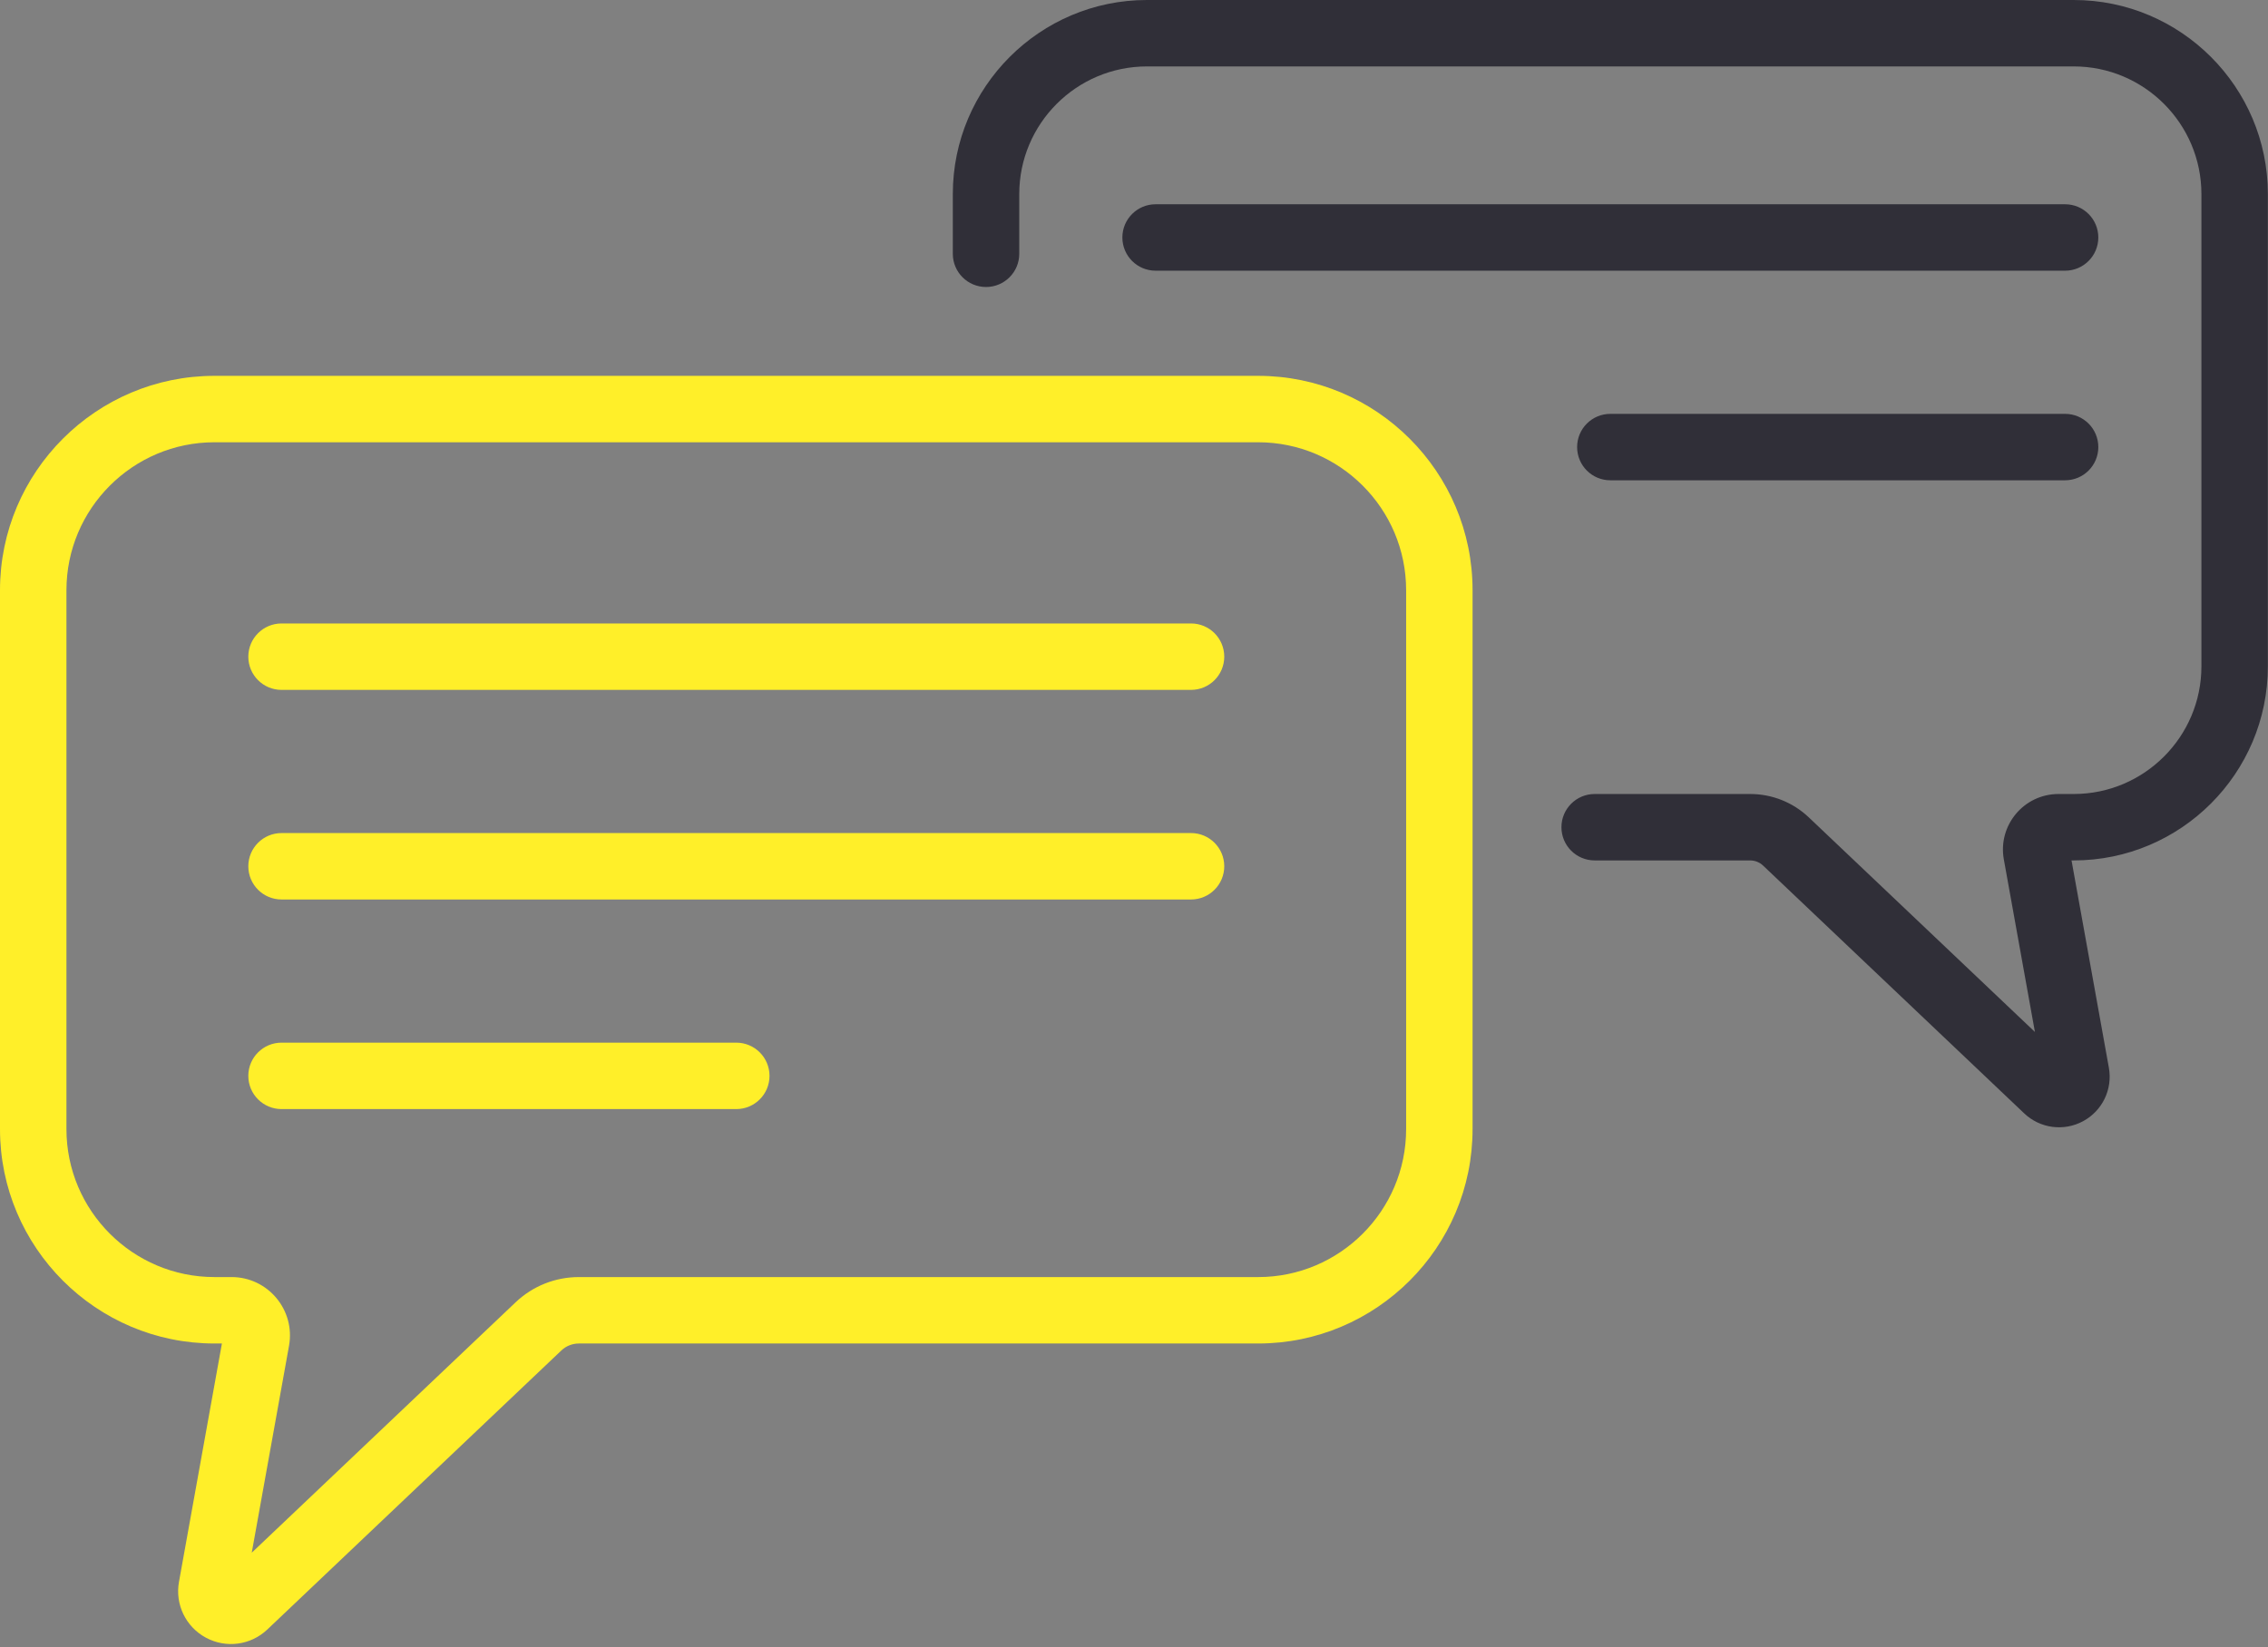 <?xml version="1.0" encoding="UTF-8"?> <svg xmlns="http://www.w3.org/2000/svg" width="512" height="372" viewBox="0 0 512 372" fill="none"><rect x="0" y="0" width="512" height="372" fill="#808080" stroke="none"/> <path d="M268.877 140.787H63.557C59.415 140.787 56.057 144.144 56.057 148.287C56.057 152.43 59.415 155.787 63.557 155.787H268.876C273.019 155.787 276.376 152.429 276.376 148.287C276.377 144.144 273.019 140.787 268.877 140.787V140.787Z" fill="#FFEF29"></path> <path d="M268.877 188.117H63.557C59.415 188.117 56.057 191.474 56.057 195.617C56.057 199.76 59.415 203.117 63.557 203.117H268.876C273.019 203.117 276.376 199.76 276.376 195.617C276.377 191.474 273.019 188.117 268.877 188.117V188.117Z" fill="#FFEF29"></path> <path d="M166.217 235.447H63.557C59.415 235.447 56.057 238.805 56.057 242.947C56.057 247.09 59.415 250.447 63.557 250.447H166.217C170.359 250.447 173.717 247.09 173.717 242.947C173.717 238.804 170.359 235.447 166.217 235.447Z" fill="#FFEF29"></path> <path d="M466.194 46.126H260.874C256.732 46.126 253.374 49.483 253.374 53.626C253.374 57.769 256.732 61.126 260.874 61.126H466.194C470.337 61.126 473.694 57.769 473.694 53.626C473.694 49.483 470.337 46.126 466.194 46.126Z" fill="#302F38"></path> <path d="M466.194 93.456H363.534C359.391 93.456 356.034 96.813 356.034 100.956C356.034 105.099 359.391 108.456 363.534 108.456H466.194C470.337 108.456 473.694 105.099 473.694 100.956C473.694 96.813 470.337 93.456 466.194 93.456V93.456Z" fill="#302F38"></path> <path d="M284.026 84.87H48.407C21.716 84.87 0 106.585 0 133.277V254.975C0 281.667 21.715 303.382 48.407 303.382H50.098L40.405 357.201C39.489 362.288 41.93 367.356 46.479 369.81C51.084 372.294 56.651 371.478 60.352 367.963L126.719 304.964C127.794 303.943 129.201 303.382 130.683 303.382H284.025C310.717 303.382 332.432 281.667 332.432 254.975V133.277C332.434 106.585 310.718 84.87 284.026 84.87V84.87ZM317.433 254.975C317.433 273.395 302.446 288.382 284.026 288.382H130.684C125.342 288.382 120.267 290.407 116.392 294.085L56.831 350.623L65.247 303.896C66.704 295.807 60.483 288.381 52.277 288.381H48.407C29.987 288.381 15.001 273.394 15.001 254.974V133.277C15.001 114.857 29.987 99.87 48.407 99.87H284.026C302.446 99.87 317.433 114.857 317.433 133.277V254.975Z" fill="#FFEF29"></path> <path d="M468.145 0H258.922C234.757 0 215.098 19.66 215.098 43.824V57.31C215.098 61.453 218.456 64.81 222.598 64.81C226.74 64.81 230.098 61.453 230.098 57.31V43.824C230.098 27.93 243.028 15 258.921 15H468.145C484.039 15 496.969 27.93 496.969 43.824V150.473C496.969 166.367 484.039 179.297 468.145 179.297H464.708C456.884 179.297 450.98 186.376 452.364 194.062L459.382 233.031L408.355 184.593C404.759 181.178 400.046 179.297 395.085 179.297H359.994C355.851 179.297 352.494 182.654 352.494 186.797C352.494 190.94 355.851 194.297 359.994 194.297H395.085C396.185 194.297 397.23 194.714 398.027 195.471L456.958 251.413C460.542 254.814 465.887 255.542 470.256 253.182C474.616 250.829 476.954 245.972 476.075 241.098L467.647 194.298H468.144C492.309 194.298 511.968 174.638 511.968 150.474V43.824C511.969 19.659 492.31 0 468.145 0V0Z" fill="#302F38"></path> </svg> 